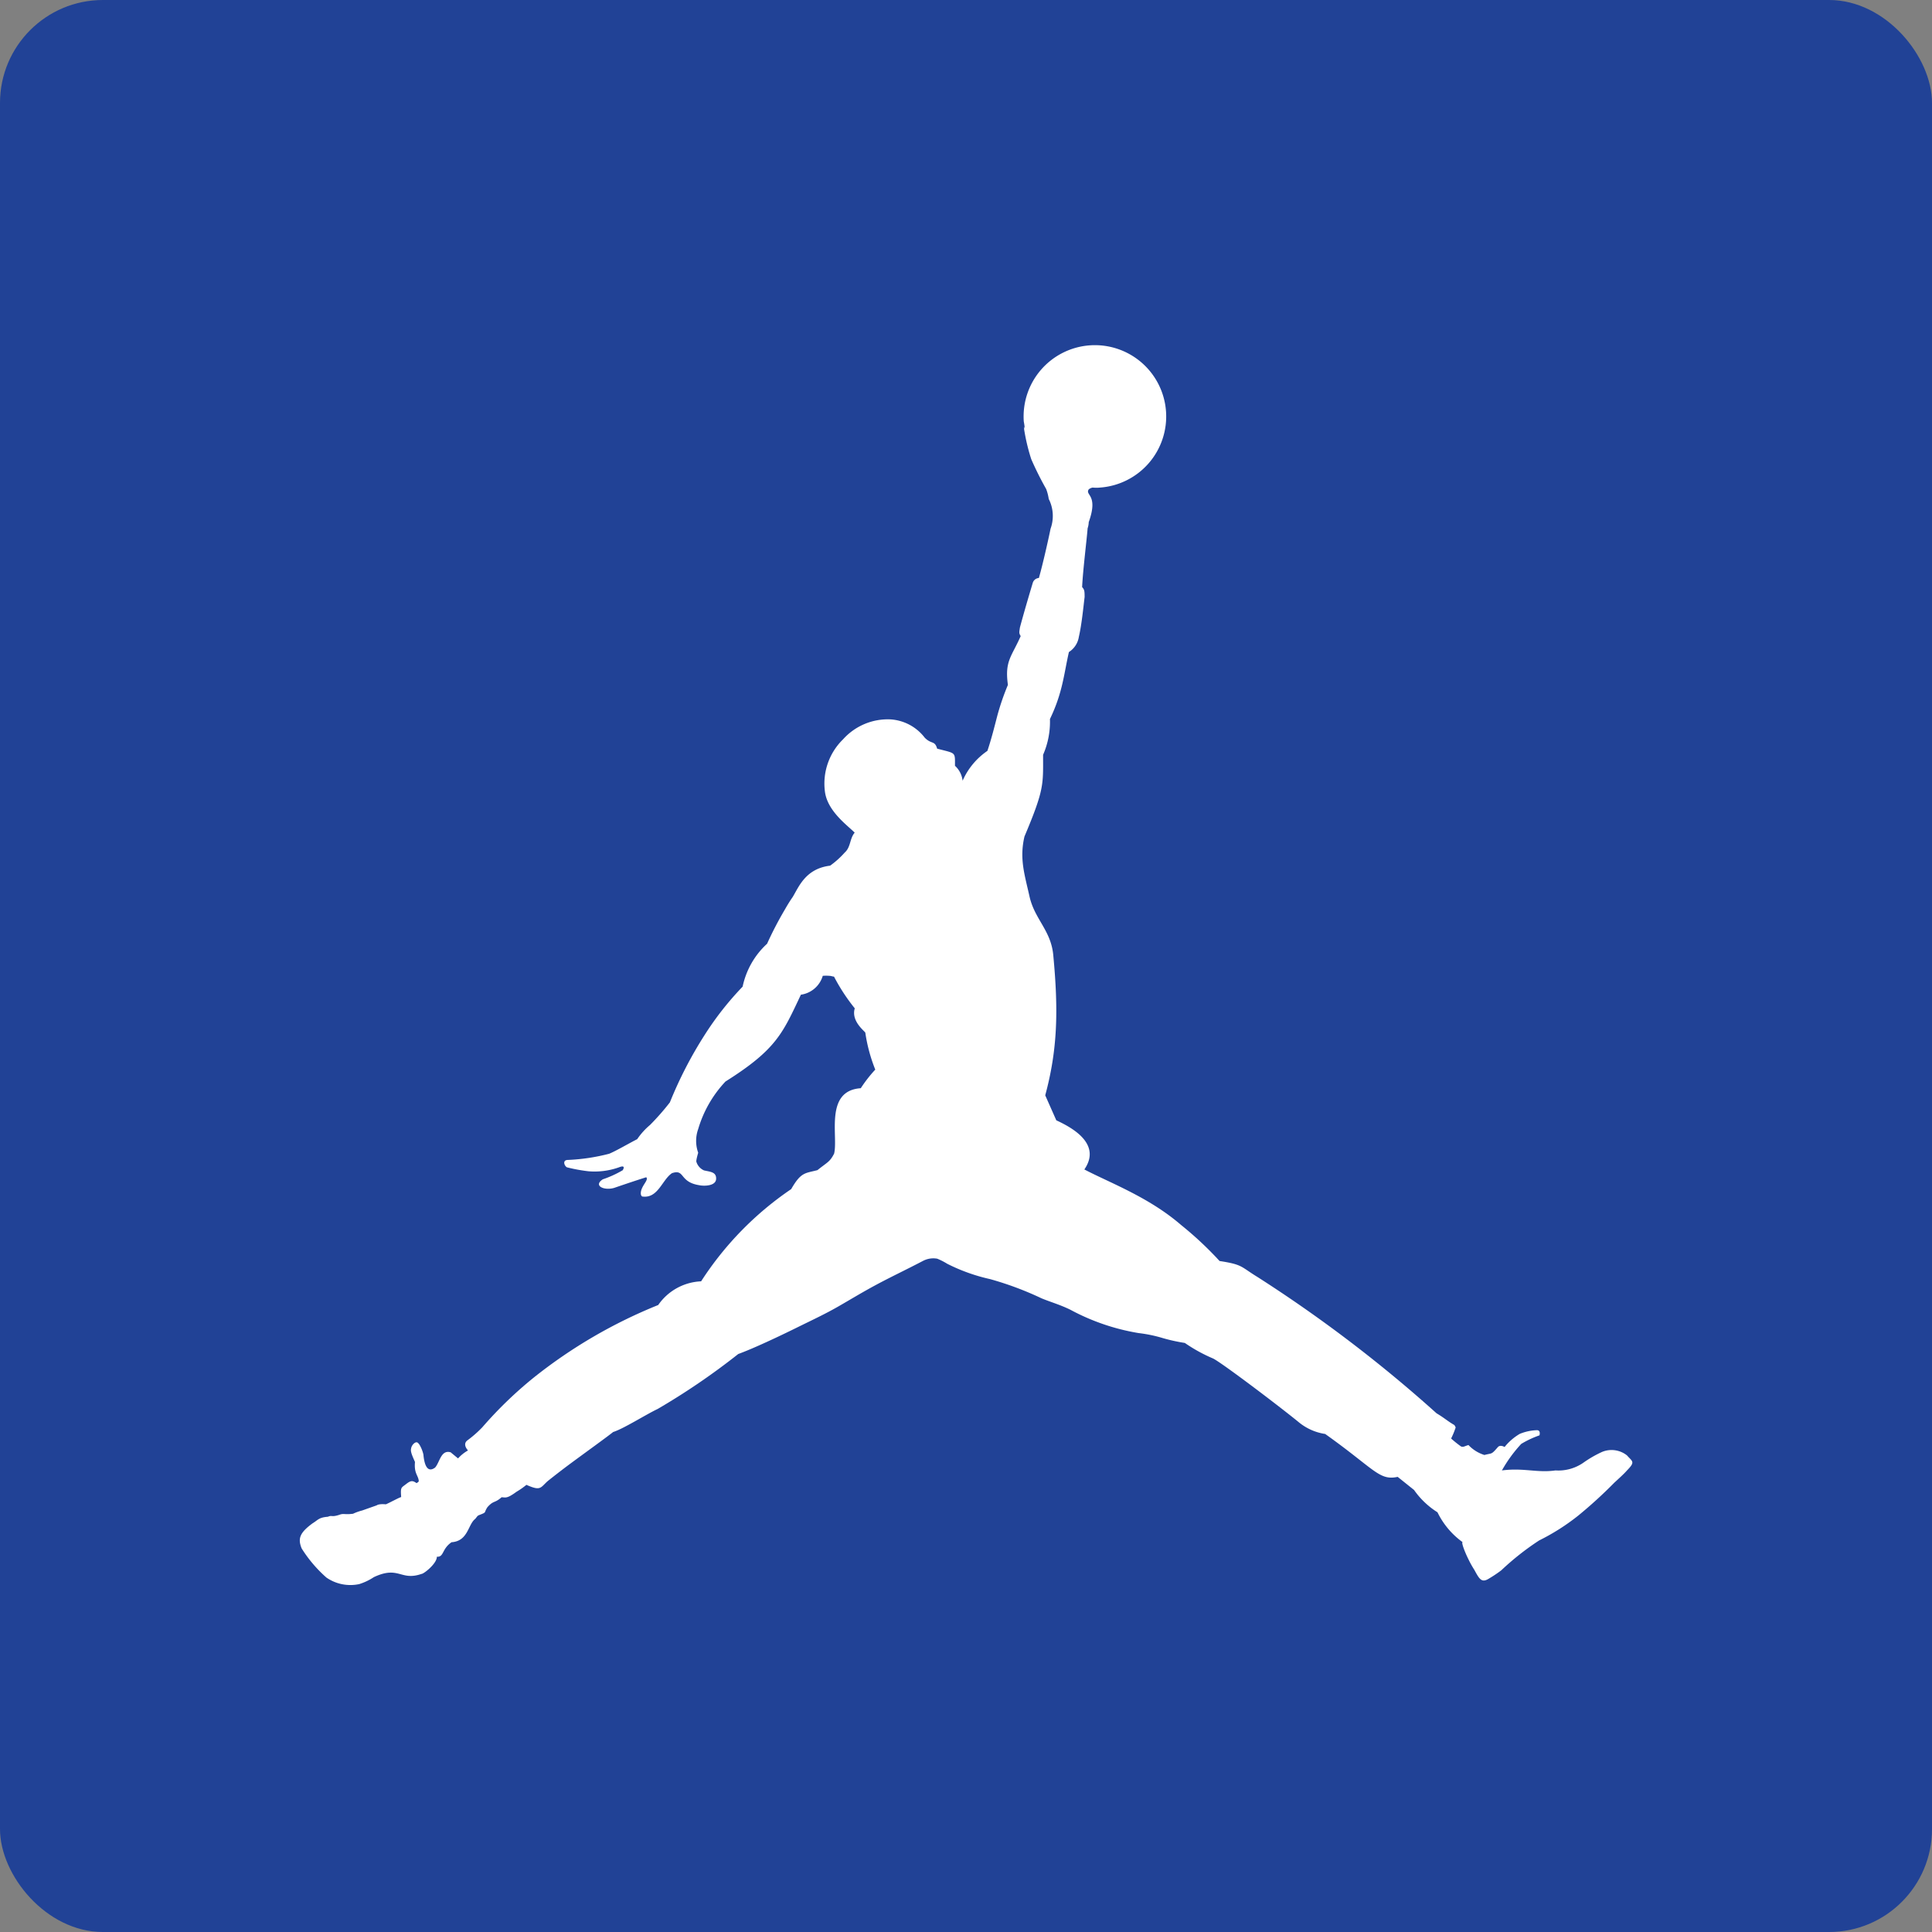 <svg xmlns="http://www.w3.org/2000/svg" viewBox="0 0 225.19 225.19"><rect x="0" y="0" width="225.19" height="225.19" fill="#808080" stroke="none"/><defs><style>.cls-1{fill:#214296;}.cls-2{fill:#fff;}</style></defs><title>JOR-BLUE</title><g id="Layer_2" data-name="Layer 2"><g id="Layer_1-2" data-name="Layer 1"><rect class="cls-1" width="225.19" height="225.19" rx="12"></rect><path class="cls-2" d="M119.46,50.13a7.71,7.71,0,0,0-.13-1,8.31,8.31,0,1,1,8.89,7.7,4.12,4.12,0,0,1-.86,0,1,1,0,0,0-.46.21c-.46.72,1.16.59,0,3.82a2.48,2.48,0,0,1-.13.72c-.09,1.24-.55,4.89-.64,6.85.26.29.29.42.29,1.16-.12.94-.33,3.19-.67,4.63A2.56,2.56,0,0,1,124.59,76c-.59,2.58-.72,4.72-2.21,7.81a9.63,9.63,0,0,1-.8,4.17c0,3.48.16,4-2.17,9.52-.6,2.58,0,4.37.59,7s2.47,3.92,2.76,6.76c.64,6.68.48,11.18-.93,16.41l1.29,2.91c1.53.72,5.4,2.63,3.27,5.73,3,1.57,7.52,3.23,11.26,6.46a40.77,40.77,0,0,1,4.5,4.21c2.72.42,2.42.64,4.43,1.87a160.71,160.71,0,0,1,20.86,15.88c.94.56,1.32.94,2.08,1.37.13.21.17.29.13.34a9.38,9.38,0,0,1-.51,1.23,12.76,12.76,0,0,0,1.16.93c.3.09.3,0,.86-.17a4.32,4.32,0,0,0,1.86,1.16c.94-.25.77,0,1.58-.93.29-.3.77,0,.77,0a6.5,6.5,0,0,1,1.77-1.53,5.7,5.7,0,0,1,2-.43c.43,0,.33.47.3.6a11.1,11.1,0,0,0-2.13,1,16.17,16.17,0,0,0-2.25,3.09c2.55-.33,4.12.31,6.24,0a5.11,5.11,0,0,0,3.24-.89,13.37,13.37,0,0,1,2.2-1.27,2.89,2.89,0,0,1,2.9.41c.64.73,1,.73,0,1.75-.34.39-.85.85-1.49,1.44a52.53,52.53,0,0,1-4.2,3.83,25.38,25.38,0,0,1-4.55,2.89,31.54,31.54,0,0,0-4.41,3.48,14.26,14.26,0,0,1-1.4.94c-.9.59-1.16.08-1.75-1a11.17,11.17,0,0,1-.68-1.22c-.47-.94-.85-2-.68-2a9.3,9.3,0,0,1-2.93-3.48,9.52,9.52,0,0,1-2.73-2.6l-1.91-1.53c-2.16.47-2.67-.89-8.45-5a6.31,6.31,0,0,1-3.15-1.43c-2.58-2.09-8.83-6.81-9.9-7.36a18.39,18.39,0,0,1-3.31-1.82,20.36,20.36,0,0,1-2.55-.56,16.29,16.29,0,0,0-2.84-.59,25.49,25.49,0,0,1-7.95-2.72c-1.23-.6-2.32-.9-3.36-1.33a37.52,37.52,0,0,0-6-2.24,21.22,21.22,0,0,1-5-1.79,7.44,7.44,0,0,0-1.16-.59,2.58,2.58,0,0,0-1.66.26c-1.91,1-3.73,1.86-5.39,2.75s-3,1.71-4.46,2.55-2.93,1.53-4.54,2.32c0,0-4.64,2.32-7.14,3.23a80.73,80.73,0,0,1-9.4,6.41c-1.36.64-4,2.32-5.18,2.68-.69.56-3.14,2.32-5.06,3.74-1.49,1.11-2.59,2-2.59,2-.85.77-.8,1.16-2.46.42a9.35,9.35,0,0,1-1.16.81c-1.16.85-1.27.64-1.74.64-.81.72-.93.34-1.65,1.16-.47.72,0,.54-1,.93-.22.09-.3.34-.47.47-.8.67-.8,2.55-2.71,2.68-1.16.8-.86,1.74-1.71,1.69,0,.81-1.53,2-1.78,2-2.47.86-2.63-1-5.57.38a6.64,6.64,0,0,1-1.7.81,4.92,4.92,0,0,1-3.82-.76,15.42,15.42,0,0,1-2.89-3.4c-.47-1.16-.22-1.83,1.28-2.93.63-.38.71-.68,1.78-.76.51-.22.38.08,1.31-.22.56-.21.56,0,1.62-.13a5.83,5.83,0,0,1,1.06-.38l1.7-.6s.21-.2,1.07-.12c.67-.3,1.4-.72,1.78-.85-.09-1.16,0-1.06.55-1.49s.76-.47,1.24-.13c.21-.13.29-.16.25-.34-.09-.59-.55-.84-.43-2.12-.21-.51-.55-1.16-.46-1.53a1,1,0,0,1,.46-.72c.26-.12.34,0,.51.21a4,4,0,0,1,.47,1.16c.09,1,.38,2.25,1.36,1.53.55-.6.68-2.12,1.82-1.78l.86.71a4.52,4.52,0,0,1,1.16-.93s-.68-.68-.09-1.16a13.41,13.41,0,0,0,1.75-1.53,47.14,47.14,0,0,1,6-5.8,58,58,0,0,1,14.51-8.46,6.4,6.4,0,0,1,5-2.76,37.6,37.6,0,0,1,10.5-10.75c1.15-2,1.61-1.83,3.06-2.21,1.15-.93,1.43-.93,1.94-1.92.51-2-1.16-7.34,3.11-7.63a16.18,16.18,0,0,1,1.69-2.17,18.87,18.87,0,0,1-1.16-4.3c0-.13-1.69-1.31-1.23-2.84a22,22,0,0,1-2.42-3.7c-.16,0-.34-.09-.54-.09a5,5,0,0,0-.77,0,3.11,3.11,0,0,1-2.55,2.2c-2.13,4.51-2.85,6.38-8.79,10.12a13.74,13.74,0,0,0-3.18,5.54,4.09,4.09,0,0,0,0,2.76c-.29,1-.21,1.06-.21,1.06a1.6,1.6,0,0,0,.89,1c.72.17,1.45.17,1.41,1s-1.41.85-2,.72c-2.32-.38-1.62-1.91-3.14-1.4-1.16.76-1.63,3-3.48,2.72-.26-.17-.16-.68,0-1,.25-.55.73-1,.47-1.24-1.24.38-3.74,1.24-3.74,1.24-1.16.34-2.47-.25-1.32-1a12.45,12.45,0,0,0,2.32-1.06s.46-.69-.43-.34a8.51,8.51,0,0,1-3.57.46,19.29,19.29,0,0,1-2.5-.46c-.31-.17-.56-.86.12-.86a22.92,22.92,0,0,0,4.8-.72c.81-.33,2.32-1.22,3.27-1.7a8.07,8.07,0,0,1,1.49-1.65,28.85,28.85,0,0,0,2.32-2.64,47.61,47.61,0,0,1,4.08-7.9A35.83,35.83,0,0,1,86.56,115,9.39,9.39,0,0,1,89.41,110a41.64,41.64,0,0,1,2.08-4c.29-.51.59-1,.9-1.44.71-1.16,1.48-3.31,4.37-3.66a10.28,10.28,0,0,0,1.7-1.53c.72-.64.56-1.61,1.16-2.32-.89-.89-3.24-2.55-3.48-4.88a7.2,7.2,0,0,1,2.13-6,7,7,0,0,1,5.52-2.32,5.46,5.46,0,0,1,4,2.14c.8.8,1.16.29,1.44,1.27,2.21.59,2.08.34,2.08,2A2.76,2.76,0,0,1,112.2,91a8.23,8.23,0,0,1,2.89-3.48c.47-1.4.81-2.77,1.16-4.12a28.72,28.72,0,0,1,1.23-3.57c-.39-2.81.43-3.27,1.49-5.69-.22-.35-.17-.43-.09-1,.43-1.61,1.07-3.78,1.49-5.18a.8.8,0,0,1,.72-.59c.51-1.78,1.23-5.06,1.36-5.74a4.37,4.37,0,0,0-.21-3.47,5.65,5.65,0,0,0-.3-1.16,37.64,37.64,0,0,1-1.74-3.48,22.8,22.8,0,0,1-.76-3.06c-.26-1.45.08-.21.08-.21"></path></g></g></svg>